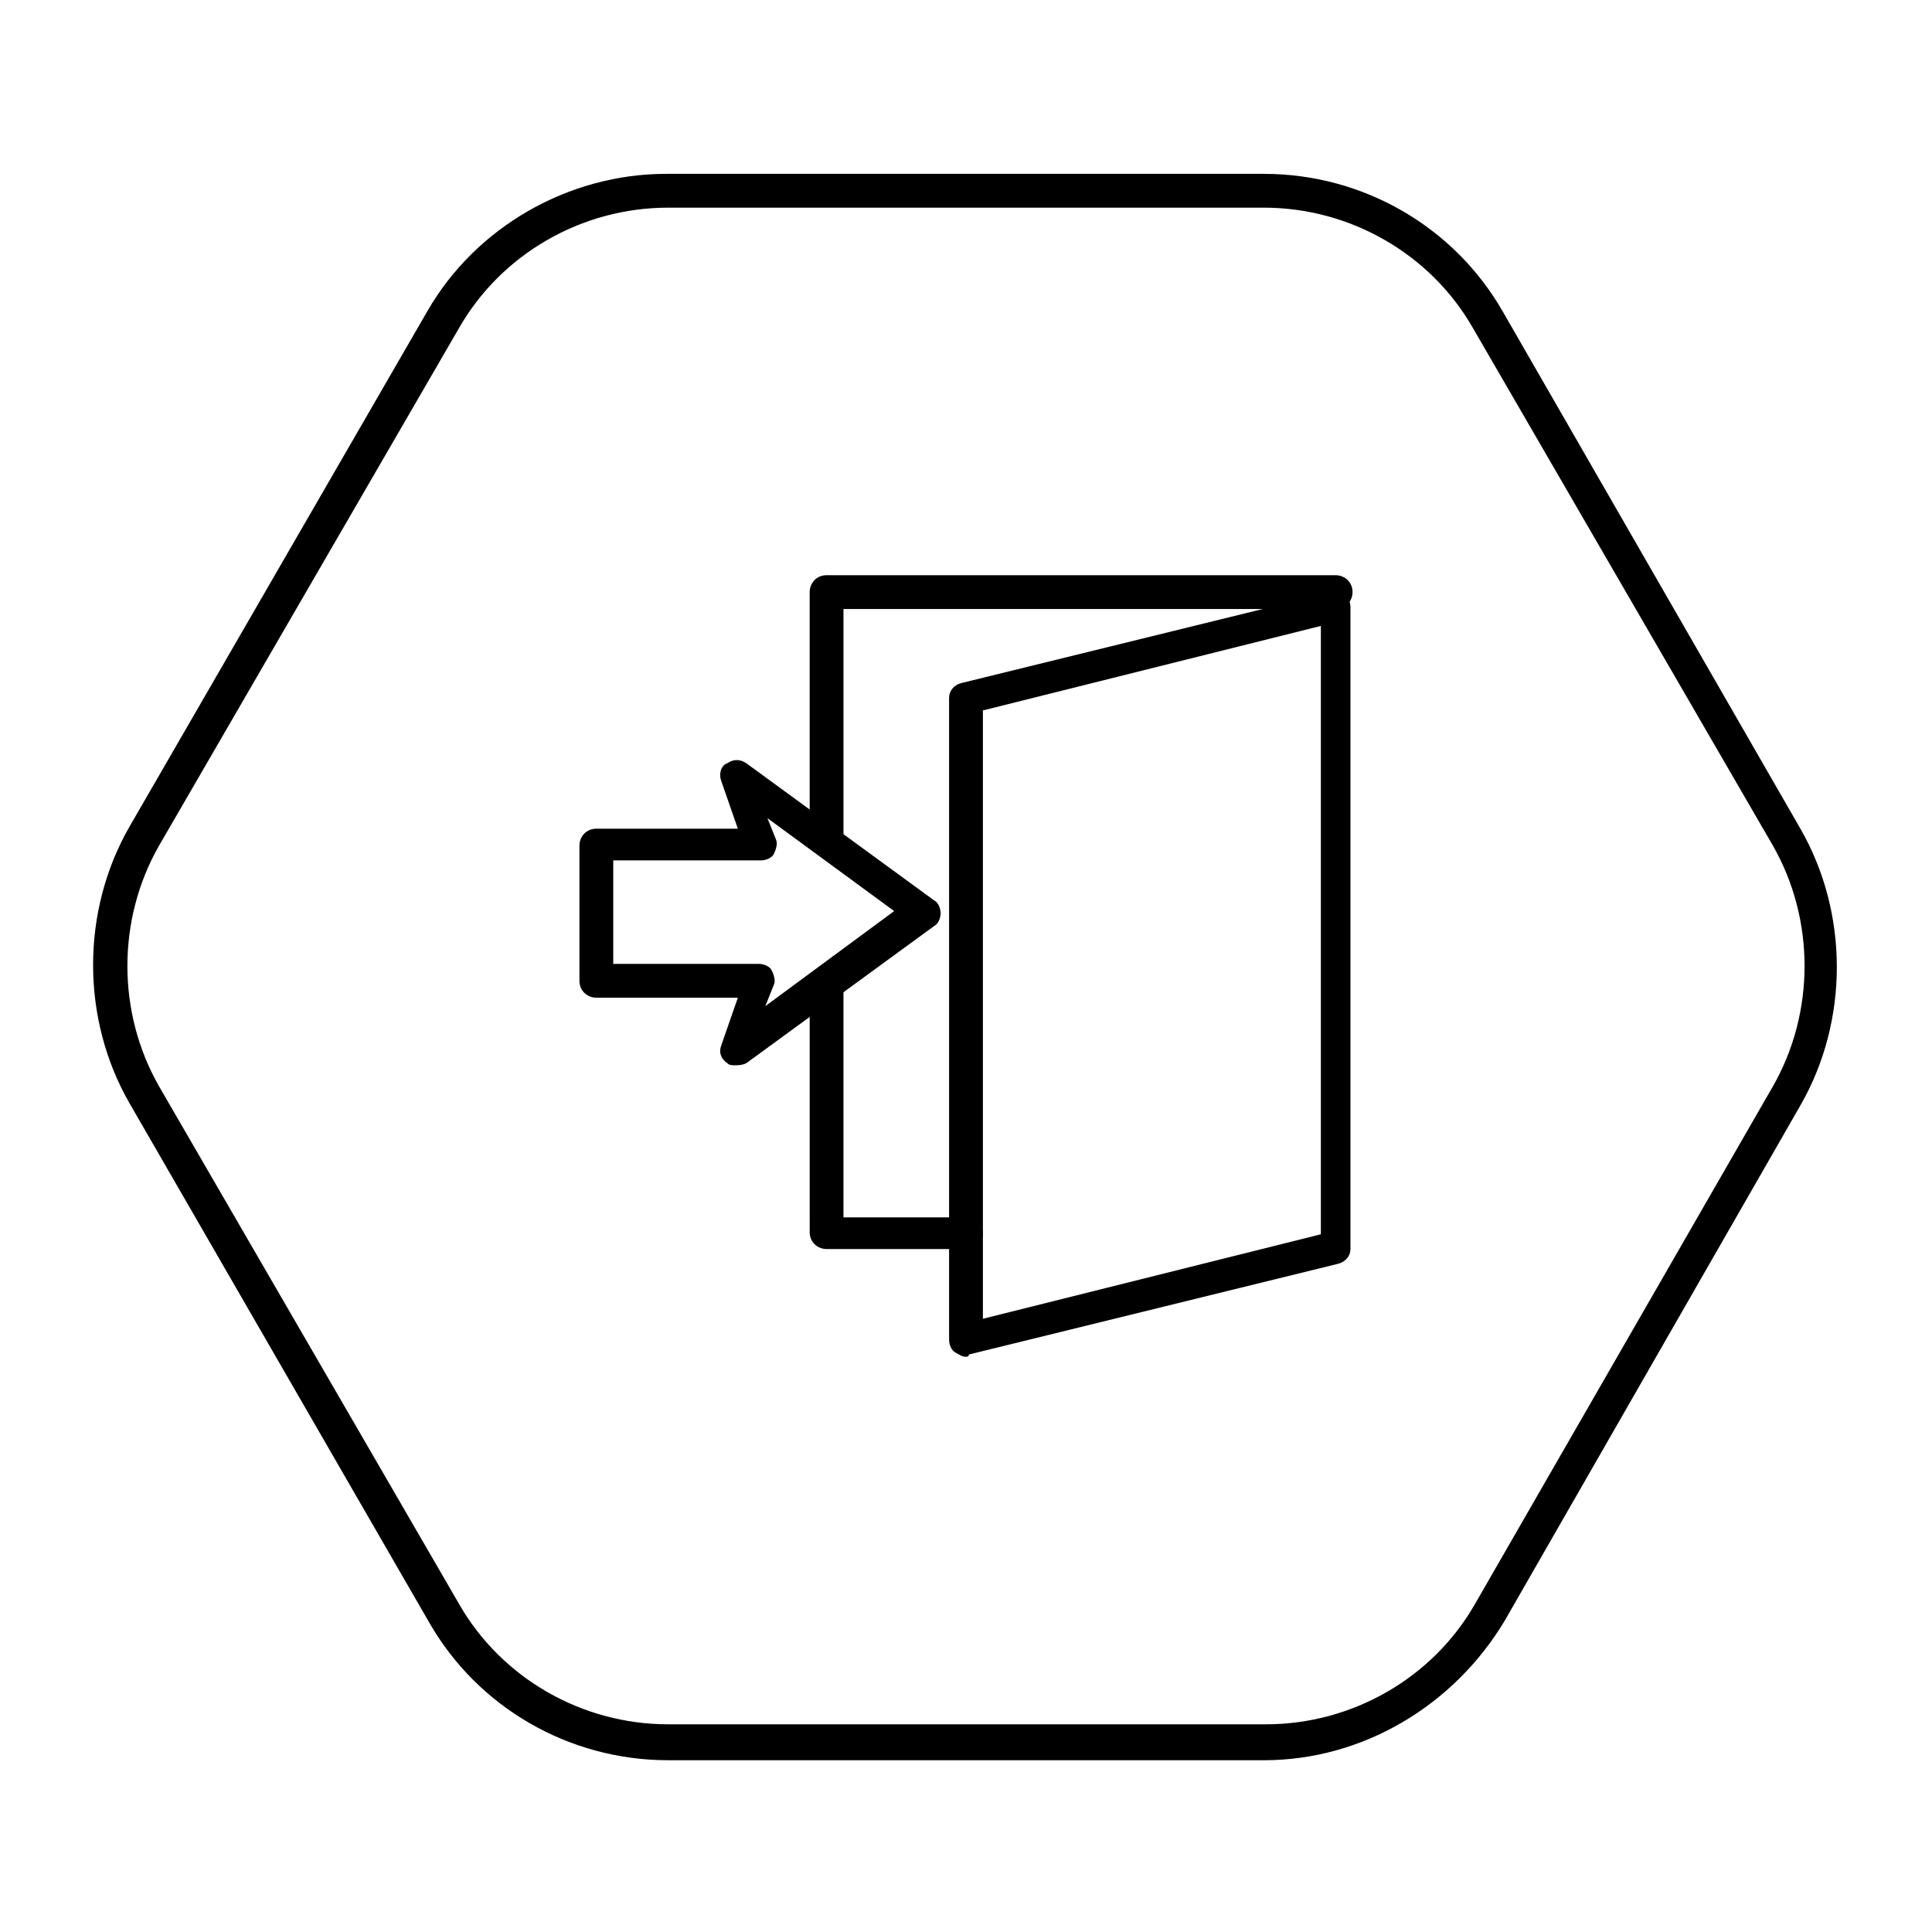 <?xml version="1.0" encoding="UTF-8"?>
<!-- Uploaded to: SVG Repo, www.svgrepo.com, Generator: SVG Repo Mixer Tools -->
<svg fill="#000000" width="800px" height="800px" version="1.1" viewBox="144 144 512 512" xmlns="http://www.w3.org/2000/svg">
 <g>
  <path d="m478.93 610.48h-157.86c-26.309 0-50.383-13.996-63.258-36.387l-79.484-137.71c-12.875-22.391-12.875-50.941 0-73.332l78.93-136.59c12.875-22.391 37.504-36.387 63.258-36.387h158.42c26.309 0 50.383 13.996 63.258 36.387l78.93 137.15c12.875 22.391 12.875 50.941 0 73.332l-78.375 136.59c-13.438 22.395-37.508 36.949-63.816 36.949zm-296.69-244.63 3.918 2.238c-11.195 19.594-11.195 44.223 0 63.816l79.488 137.15c11.195 19.594 32.469 31.906 55.418 31.906h158.42c22.953 0 44.223-12.316 55.418-31.906l78.93-137.15c11.195-19.594 11.195-44.223 0-63.816l-79.488-137.15c-11.195-19.594-32.469-31.906-55.418-31.906h-157.86c-22.953 0-44.223 12.316-55.418 31.906l-79.488 137.15z"/>
  <path d="m363.05 369.21c-2.238 0-4.477-1.68-4.477-4.477v-63.82c0-2.238 1.68-4.477 4.477-4.477h134.91c2.238 0 4.477 1.68 4.477 4.477 0 2.238-1.68 4.477-4.477 4.477l-130.43 0.004v59.898c0 2.238-2.238 3.918-4.481 3.918z"/>
  <path d="m400 475.01h-36.945c-2.238 0-4.477-1.68-4.477-4.477l-0.004-63.82c0-2.238 1.68-4.477 4.477-4.477 2.238 0 4.477 1.68 4.477 4.477v59.898h32.473c2.238 0 4.477 1.68 4.477 4.477 0 2.242-2.238 3.922-4.477 3.922z"/>
  <path d="m400 503.56c-1.121 0-1.68-0.559-2.801-1.121-1.121-0.559-1.68-2.238-1.68-3.359v-170.17c0-1.68 1.121-3.359 3.359-3.918l97.965-24.07c1.121-0.559 2.801 0 3.359 0.559 1.121 0.559 1.68 2.238 1.68 3.359v170.18c0 1.68-1.121 3.359-3.359 3.918l-97.965 24.07c0.559 0 0 0.559-0.559 0.559zm4.477-171.29v161.22l89.566-22.391v-161.22z"/>
  <path d="m338.98 426.31c-1.121 0-1.68 0-2.238-0.559-1.68-1.121-2.238-2.801-1.68-4.477l4.477-12.875h-37.504c-2.238 0-4.477-1.68-4.477-4.477v-35.828c0-2.238 1.68-4.477 4.477-4.477h37.504l-4.477-12.875c-0.559-1.68 0-3.918 1.68-4.477 1.68-1.121 3.359-1.121 5.039 0l49.82 36.387c1.121 0.559 1.68 2.238 1.68 3.359 0 1.121-0.559 2.801-1.68 3.359l-49.82 36.387c-1.121 0.551-2.238 0.551-2.801 0.551zm-33.027-26.871h39.184c1.121 0 2.801 0.559 3.359 1.68 0.559 1.121 1.121 2.801 0.559 3.918l-2.238 5.598 34.148-25.191-33.586-24.629 2.238 5.598c0.559 1.121 0 2.801-0.559 3.918-0.559 1.121-2.238 1.68-3.359 1.68h-39.184v27.43z"/>
 </g>
</svg>
